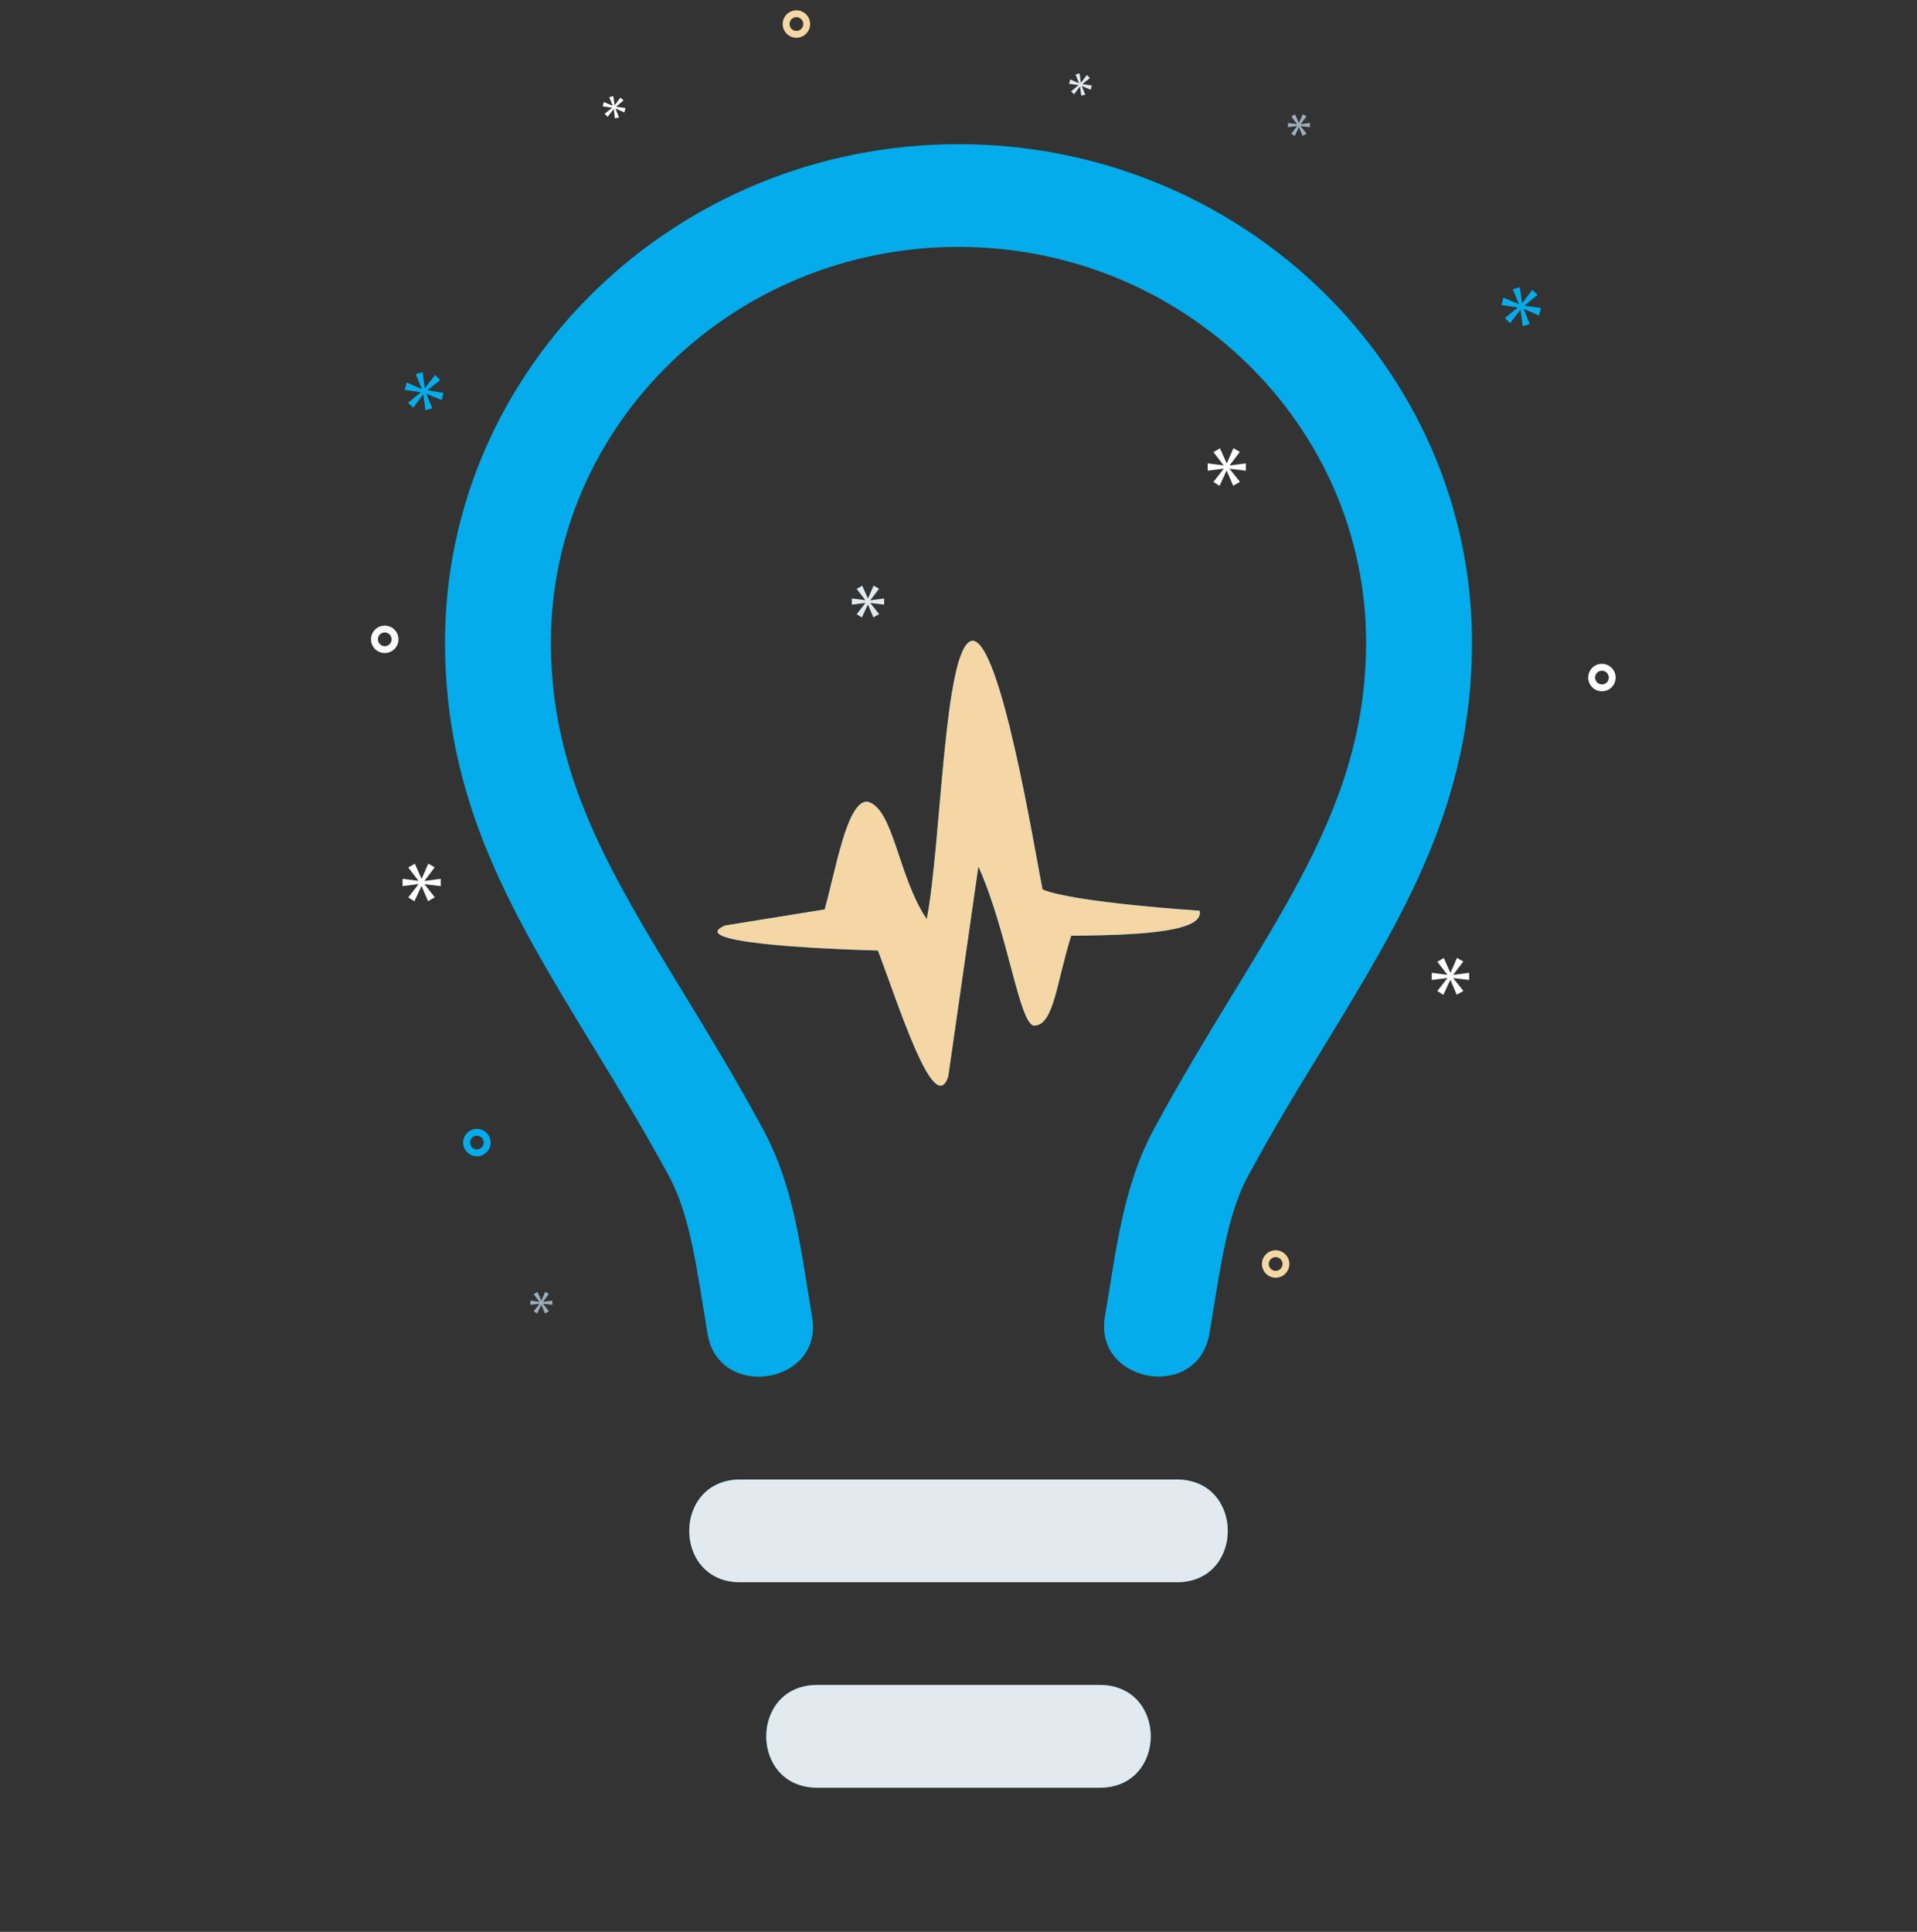 <svg width="133" height="134" viewBox="0 0 133 134" fill="none" xmlns="http://www.w3.org/2000/svg">
<rect x="0" y="0" width="133" height="134" fill="#333333" stroke="none"/>
<g clip-path="url(#clip0_9157_15733)">
<path d="M57.215 63.081C57.995 60.298 58.752 55.6 60.154 55.6C62.002 56.001 62.292 60.81 64.296 63.749C65.32 58.517 65.476 44.801 67.435 44.445C69.439 44.289 71.822 59.252 72.334 61.701C74.538 62.614 83.222 63.17 83.222 63.17C83.644 64.796 77.878 64.862 74.315 64.907C73.291 68.202 73.113 71.075 71.777 71.141C70.731 71.189 69.951 64.729 67.88 60.098L65.787 74.682C64.808 77.576 62.336 69.672 60.911 65.931C60.177 65.912 47.018 65.575 50.313 64.195L57.215 63.081ZM81.641 109.75C86.361 109.75 86.361 102.625 81.641 102.625H51.359C46.639 102.625 46.639 109.75 51.359 109.75H81.641ZM76.297 124C81.017 124 81.017 116.875 76.297 116.875H56.703C51.983 116.875 51.983 124 56.703 124H76.297ZM83.912 92.494C84.624 88.286 85.07 84.389 86.561 81.629C88.32 78.355 90.146 75.372 91.905 72.5C97.382 63.504 102.125 55.756 102.125 44.556C102.125 25.497 86.138 10 66.5 10C46.862 10 30.875 25.497 30.875 44.556C30.875 55.734 35.618 63.504 41.095 72.5C42.854 75.372 44.657 78.355 46.439 81.629C47.931 84.412 48.376 88.264 49.088 92.516C49.868 97.192 57.126 96.012 56.347 91.381C55.545 86.549 55.1 82.319 52.94 78.333C45.682 64.885 38.223 57.047 38.223 44.556C38.223 29.438 50.914 17.125 66.5 17.125C82.086 17.125 94.777 29.438 94.777 44.556C94.777 57.047 87.318 64.885 80.06 78.311C77.9 82.319 77.455 86.638 76.653 91.359C75.896 95.945 83.11 97.237 83.912 92.494Z" fill="#04ACEB"/>
<path d="M81.641 102.626C86.361 102.626 86.361 109.751 81.641 109.751H51.36C46.639 109.751 46.639 102.626 51.36 102.626H81.641Z" fill="#E2EAF0"/>
<path d="M76.297 116.876C81.017 116.876 81.017 124.001 76.297 124.001H56.703C51.983 124.001 51.983 116.876 56.703 116.876H76.297Z" fill="#E2EAF0"/>
<path d="M57.215 63.082C57.995 60.299 58.752 55.601 60.154 55.601C62.002 56.002 62.292 60.811 64.296 63.75C65.32 58.517 65.476 44.802 67.435 44.446C69.439 44.29 71.821 59.252 72.334 61.701C74.538 62.614 83.221 63.171 83.221 63.171C83.327 63.576 83.048 63.884 82.514 64.119C80.914 64.825 77.024 64.874 74.35 64.907L74.315 64.908C73.291 68.203 73.113 71.075 71.777 71.142C70.73 71.19 69.951 64.73 67.88 60.098L65.787 74.682C64.808 77.577 62.336 69.672 60.911 65.932L60.907 65.932C60.194 65.913 49.267 65.631 49.803 64.54C49.856 64.433 50.019 64.318 50.313 64.195L57.215 63.082Z" fill="#F5D6A5"/>
<path d="M27.647 44.346C27.647 44.157 27.591 43.973 27.487 43.816C27.382 43.659 27.233 43.537 27.059 43.465C26.885 43.393 26.693 43.374 26.508 43.411C26.323 43.448 26.154 43.538 26.02 43.672C25.887 43.805 25.796 43.975 25.759 44.16C25.723 44.344 25.742 44.536 25.814 44.71C25.886 44.884 26.008 45.033 26.165 45.138C26.322 45.243 26.506 45.298 26.694 45.298C26.947 45.298 27.189 45.198 27.368 45.019C27.546 44.84 27.647 44.598 27.647 44.346ZM26.218 44.346C26.218 44.251 26.246 44.159 26.298 44.081C26.35 44.002 26.425 43.941 26.512 43.905C26.599 43.869 26.695 43.86 26.787 43.878C26.88 43.897 26.965 43.942 27.031 44.009C27.098 44.075 27.143 44.16 27.162 44.253C27.18 44.345 27.171 44.441 27.134 44.528C27.098 44.615 27.037 44.689 26.959 44.742C26.881 44.794 26.788 44.822 26.694 44.822C26.568 44.822 26.447 44.772 26.357 44.682C26.268 44.593 26.218 44.472 26.218 44.346Z" fill="url(#paint0_linear_9157_15733)"/>
<path d="M110.895 46.078C111.077 46.029 111.269 46.035 111.448 46.096C111.626 46.156 111.783 46.268 111.897 46.418C112.012 46.567 112.08 46.748 112.092 46.936C112.105 47.124 112.061 47.311 111.967 47.474C111.872 47.638 111.732 47.769 111.563 47.853C111.394 47.936 111.204 47.967 111.017 47.943C110.83 47.918 110.655 47.839 110.513 47.715C110.371 47.59 110.27 47.427 110.221 47.245C110.156 47.001 110.19 46.741 110.317 46.522C110.443 46.303 110.651 46.143 110.895 46.078ZM111.265 47.458C111.356 47.434 111.438 47.383 111.5 47.312C111.562 47.241 111.602 47.154 111.614 47.06C111.626 46.967 111.61 46.872 111.569 46.787C111.527 46.703 111.461 46.633 111.38 46.585C111.298 46.538 111.204 46.516 111.11 46.523C111.016 46.529 110.926 46.563 110.851 46.62C110.777 46.677 110.721 46.756 110.69 46.845C110.66 46.934 110.657 47.03 110.681 47.121C110.714 47.243 110.794 47.347 110.903 47.41C111.013 47.474 111.143 47.491 111.265 47.458Z" fill="white"/>
<path d="M88.258 86.754C88.44 86.706 88.632 86.712 88.811 86.772C88.989 86.833 89.145 86.945 89.26 87.095C89.375 87.244 89.443 87.424 89.455 87.612C89.468 87.8 89.424 87.988 89.329 88.151C89.235 88.314 89.095 88.446 88.926 88.529C88.757 88.613 88.567 88.644 88.38 88.62C88.193 88.595 88.018 88.516 87.876 88.391C87.734 88.267 87.632 88.103 87.584 87.921C87.519 87.677 87.553 87.417 87.679 87.198C87.806 86.98 88.014 86.82 88.258 86.754ZM88.628 88.135C88.719 88.111 88.8 88.06 88.862 87.989C88.925 87.918 88.964 87.83 88.977 87.737C88.989 87.644 88.973 87.549 88.932 87.464C88.89 87.379 88.824 87.309 88.743 87.262C88.661 87.215 88.567 87.193 88.473 87.199C88.379 87.206 88.289 87.239 88.214 87.297C88.139 87.354 88.083 87.432 88.053 87.522C88.023 87.611 88.02 87.707 88.044 87.798C88.077 87.92 88.157 88.024 88.266 88.087C88.376 88.15 88.505 88.168 88.628 88.135Z" fill="#F5D6A5"/>
<path d="M55.008 0.747C55.19 0.699 55.382 0.705 55.561 0.766C55.739 0.826 55.895 0.938 56.01 1.088C56.125 1.237 56.193 1.418 56.205 1.606C56.218 1.794 56.174 1.981 56.08 2.144C55.985 2.308 55.845 2.439 55.676 2.523C55.507 2.606 55.317 2.637 55.13 2.613C54.943 2.588 54.768 2.509 54.626 2.384C54.484 2.26 54.383 2.097 54.334 1.915C54.269 1.67 54.303 1.41 54.429 1.192C54.556 0.973 54.764 0.813 55.008 0.747ZM55.378 2.128C55.469 2.104 55.55 2.053 55.612 1.982C55.675 1.911 55.714 1.824 55.727 1.73C55.739 1.637 55.723 1.542 55.682 1.457C55.64 1.373 55.574 1.302 55.492 1.255C55.411 1.208 55.317 1.186 55.223 1.192C55.129 1.199 55.039 1.233 54.964 1.29C54.889 1.347 54.833 1.426 54.803 1.515C54.773 1.604 54.77 1.7 54.794 1.791C54.827 1.913 54.907 2.017 55.016 2.08C55.126 2.144 55.255 2.161 55.378 2.128Z" fill="#F5D6A5"/>
<path d="M32.841 78.331C33.023 78.283 33.215 78.289 33.394 78.35C33.572 78.41 33.728 78.522 33.843 78.672C33.958 78.821 34.026 79.001 34.038 79.19C34.05 79.378 34.007 79.565 33.913 79.728C33.818 79.892 33.678 80.023 33.509 80.107C33.34 80.19 33.15 80.221 32.963 80.197C32.776 80.172 32.601 80.093 32.459 79.968C32.317 79.844 32.215 79.681 32.167 79.499C32.102 79.254 32.136 78.995 32.262 78.776C32.389 78.557 32.597 78.397 32.841 78.331ZM33.211 79.712C33.302 79.688 33.383 79.637 33.446 79.566C33.508 79.495 33.547 79.407 33.56 79.314C33.572 79.221 33.556 79.126 33.515 79.041C33.473 78.957 33.407 78.886 33.325 78.839C33.244 78.792 33.15 78.77 33.056 78.776C32.962 78.783 32.872 78.817 32.797 78.874C32.722 78.931 32.666 79.01 32.636 79.099C32.606 79.188 32.603 79.284 32.627 79.375C32.66 79.497 32.74 79.601 32.849 79.664C32.959 79.728 33.089 79.745 33.211 79.712Z" fill="#04ACEB"/>
<path d="M85.311 32.276L86.02 31.344L85.573 31.091L85.118 32.134H85.103L84.641 31.098L84.186 31.359L84.886 32.269V32.283L83.79 32.142V32.649L84.894 32.507V32.522L84.186 33.431L84.61 33.7L85.095 32.649H85.11L85.557 33.693L86.027 33.424L85.311 32.529V32.515L86.437 32.649V32.142L85.311 32.291V32.276Z" fill="white"/>
<path d="M29.452 61.092L30.16 60.161L29.713 59.907L29.258 60.951H29.243L28.781 59.914L28.326 60.175L29.027 61.085V61.1L27.93 60.958V61.465L29.034 61.324V61.339L28.326 62.248L28.75 62.517L29.235 61.465H29.25L29.698 62.509L30.167 62.241L29.452 61.346V61.331L30.577 61.465V60.958L29.452 61.107V61.092Z" fill="white"/>
<path d="M105.481 21.495L104.765 22.42L104.404 22.054L105.294 21.344L105.291 21.33L104.17 21.152L104.304 20.645L105.364 21.086L105.379 21.082L104.958 20.06L105.448 19.929L105.597 21.031L105.611 21.027L106.306 20.108L106.675 20.449L105.786 21.189L105.79 21.204L106.913 21.366L106.776 21.889L105.726 21.429L105.712 21.433L106.133 22.485L105.643 22.617L105.496 21.491L105.481 21.495Z" fill="#04ACEB"/>
<path d="M37.432 90.436L37.025 90.959L37.27 91.114L37.549 90.509H37.557L37.815 91.109L38.085 90.955L37.673 90.439V90.431L38.321 90.509V90.216L37.673 90.302V90.294L38.081 89.757L37.824 89.611L37.562 90.212H37.553L37.287 89.615L37.025 89.766L37.428 90.289V90.298L36.797 90.216V90.509L37.432 90.427V90.436Z" fill="#9FAEBB"/>
<path d="M89.995 8.75L89.587 9.274L89.832 9.428L90.111 8.823H90.119L90.377 9.424L90.648 9.269L90.236 8.754V8.745L90.884 8.823V8.531L90.236 8.617V8.608L90.644 8.072L90.386 7.926L90.124 8.527H90.116L89.849 7.93L89.587 8.08L89.991 8.604V8.612L89.359 8.531V8.823L89.995 8.742V8.75Z" fill="#9FAEBB"/>
<path d="M42.645 7.3L43.045 6.771L43.258 6.967L42.745 7.393L42.747 7.401L43.395 7.495L43.316 7.796L42.711 7.531L42.703 7.534L42.945 8.14L42.663 8.215L42.578 7.567L42.57 7.569L42.157 8.102L41.95 7.891L42.462 7.483L42.46 7.474L41.815 7.372L41.892 7.079L42.502 7.334L42.511 7.332L42.269 6.743L42.551 6.667L42.637 7.302L42.645 7.3Z" fill="white"/>
<path d="M74.922 6.006L74.521 6.535L74.309 6.339L74.821 5.912L74.819 5.904L74.172 5.811L74.251 5.51L74.856 5.774L74.864 5.772L74.621 5.166L74.903 5.091L74.988 5.739L74.996 5.736L75.409 5.204L75.617 5.414L75.104 5.823L75.106 5.831L75.752 5.934L75.674 6.226L75.064 5.972L75.056 5.974L75.298 6.563L75.016 6.638L74.93 6.003L74.922 6.006Z" fill="#E2EAF0"/>
<path d="M101.931 67.974V67.477L100.827 67.624V67.609L101.522 66.695L101.083 66.446L100.637 67.47H100.622L100.169 66.453L99.722 66.71L100.41 67.602V67.617L99.335 67.477V67.974L100.417 67.836V67.85L99.722 68.743L100.139 69.006L100.615 67.974H100.629L101.068 68.998L101.529 68.735L100.827 67.858V67.843L101.931 67.974Z" fill="white"/>
<path d="M28.844 25.944L29.324 25.816L29.468 26.92L29.482 26.916L30.185 26.008L30.539 26.368L29.666 27.064L29.67 27.078L30.769 27.253L30.637 27.75L29.597 27.317L29.583 27.321L29.996 28.323L29.516 28.452L29.369 27.371L29.355 27.374L28.673 28.276L28.311 27.942L29.184 27.215L29.181 27.202L28.078 27.043L28.213 26.53L29.242 26.98L29.256 26.977L28.844 25.944Z" fill="#04ACEB"/>
<path d="M60.389 41.625L60.989 40.837L60.61 40.622L60.225 41.505H60.212L59.822 40.628L59.436 40.849L60.029 41.619V41.631L59.102 41.512V41.941L60.035 41.82V41.833L59.436 42.603L59.796 42.83L60.206 41.941H60.218L60.597 42.824L60.995 42.597L60.389 41.84V41.827L61.341 41.941V41.512L60.389 41.638V41.625Z" fill="#E2EAF0"/>
</g>
<defs>
<linearGradient id="paint0_linear_9157_15733" x1="26.694" y1="43.393" x2="26.694" y2="45.298" gradientUnits="userSpaceOnUse">
<stop stop-color="#F2F2F2"/>
<stop offset="0.185" stop-color="#FAFAFA"/>
</linearGradient>
<clipPath id="clip0_9157_15733">
<rect width="133" height="133" fill="white" transform="translate(0 0.5)"/>
</clipPath>
</defs>
</svg>
